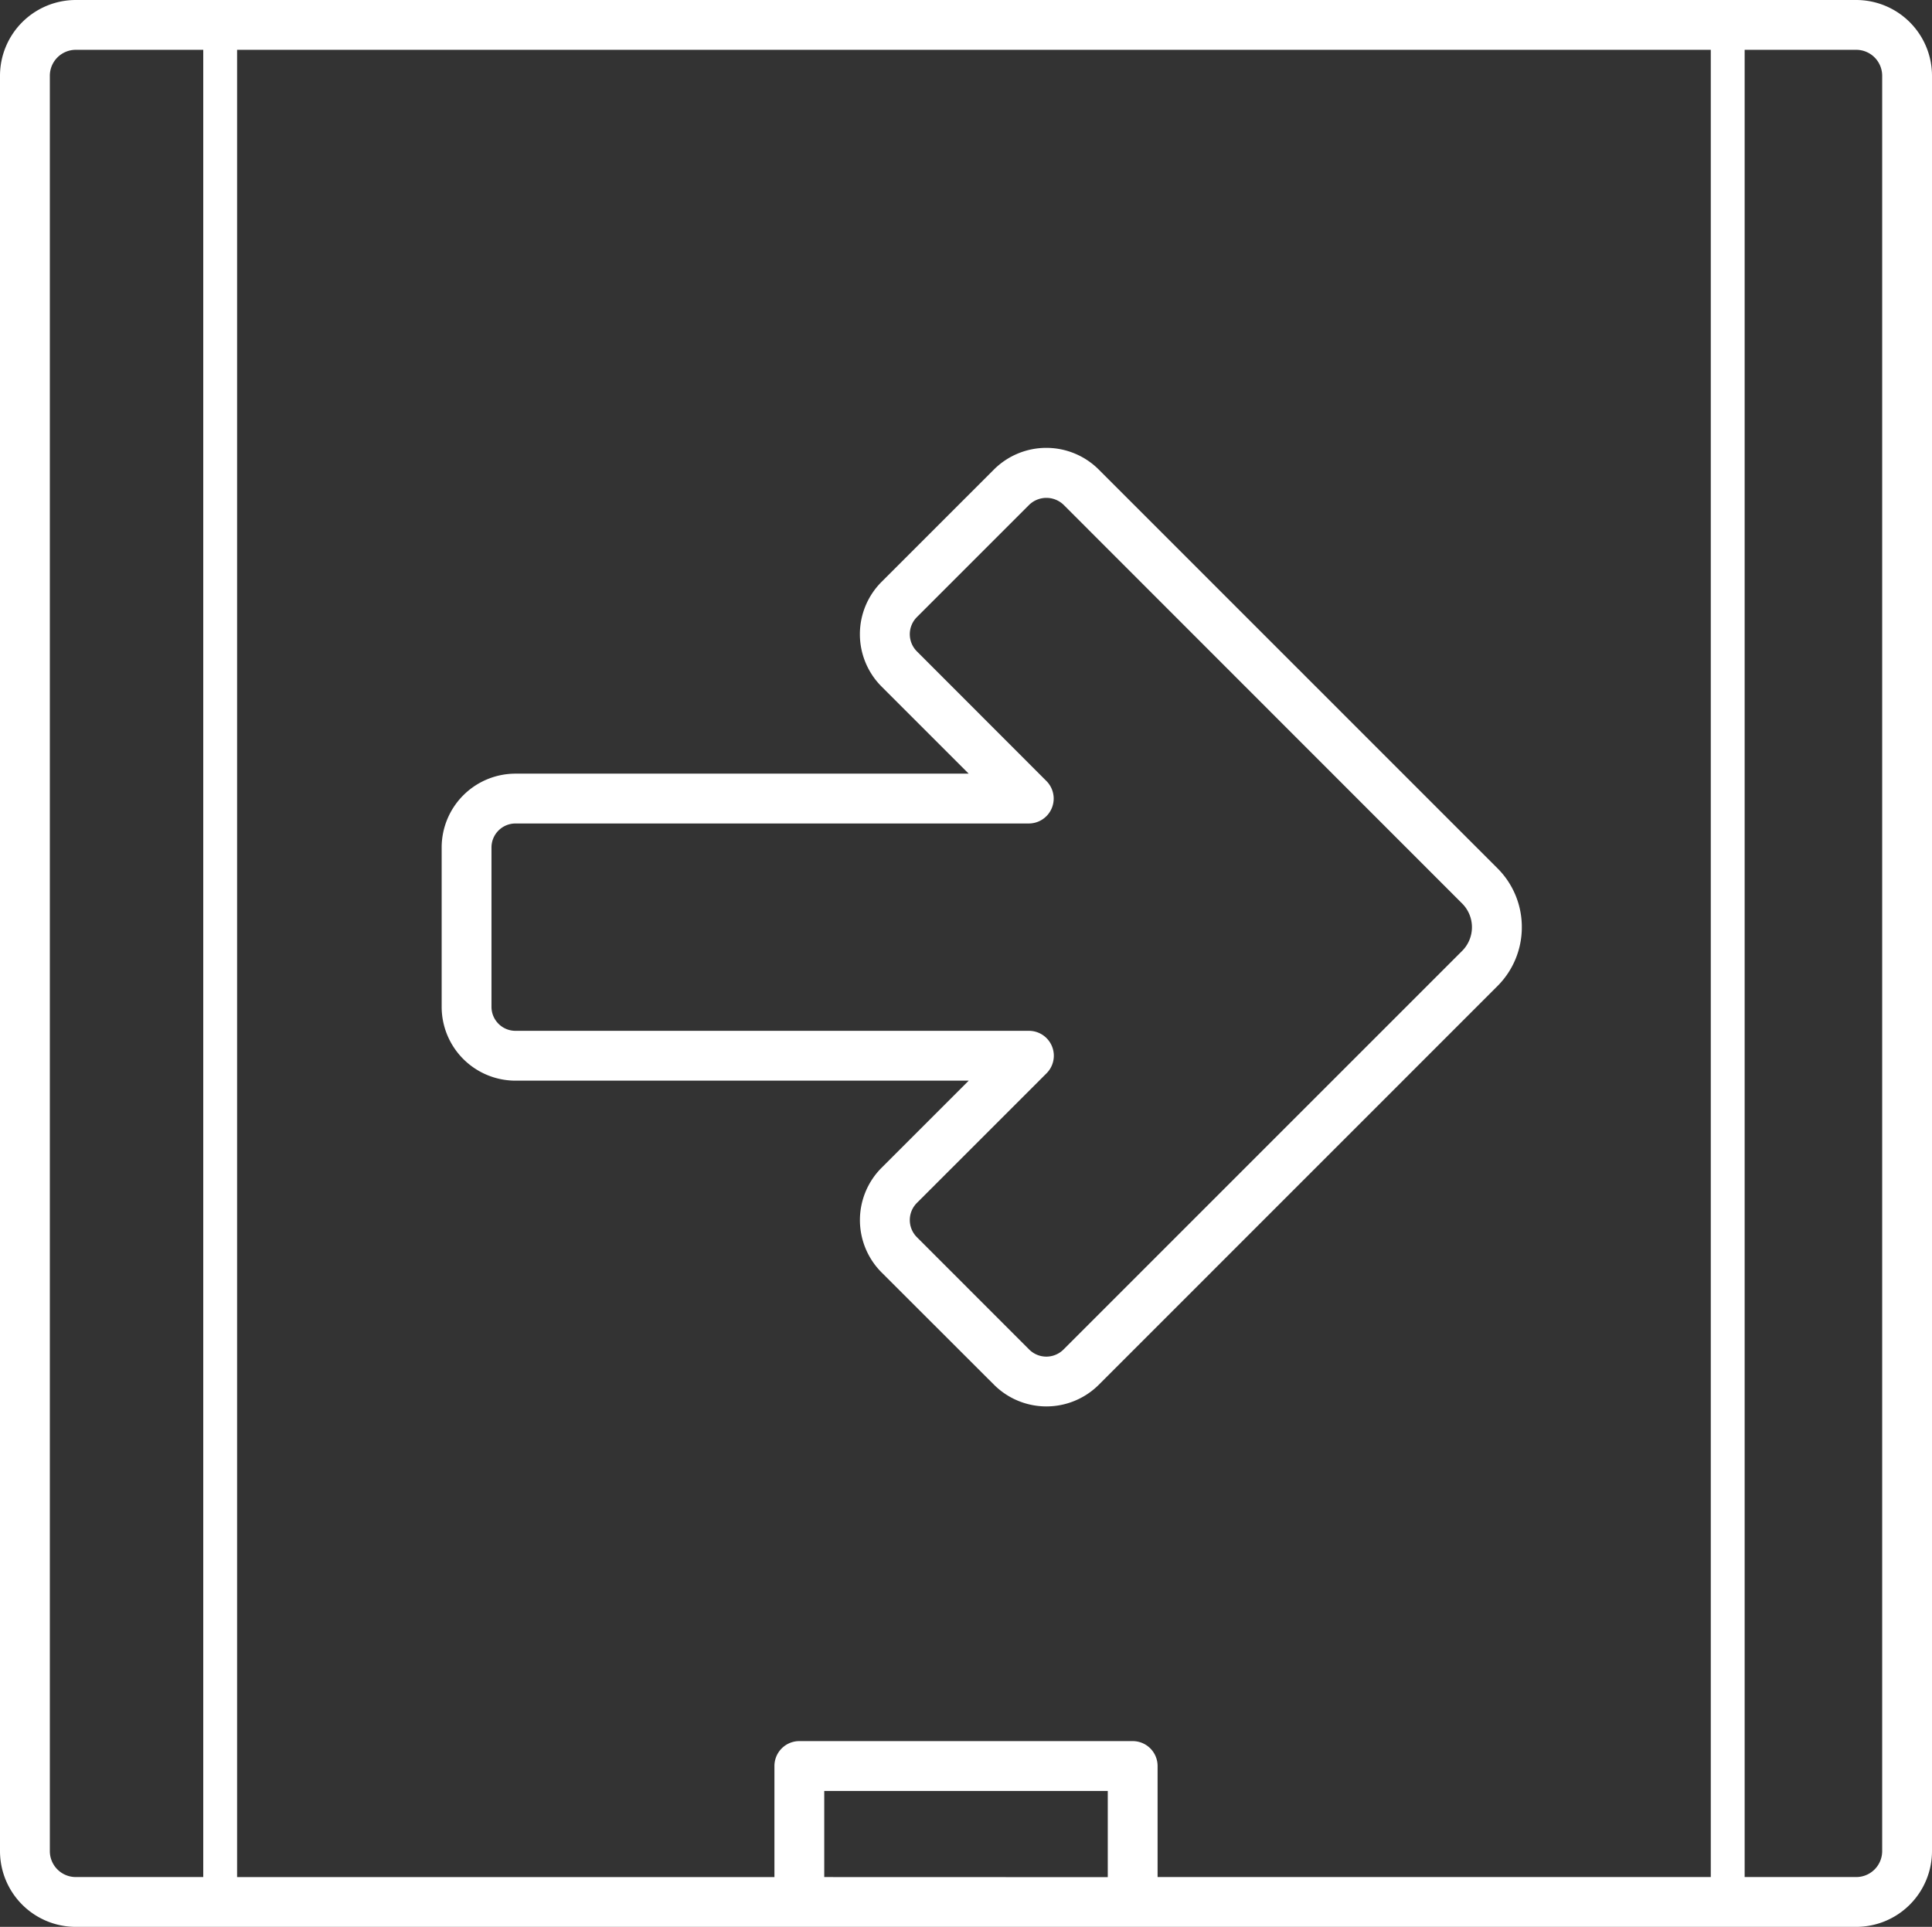 <svg id="signaletique_int" data-name="signaletique int" xmlns="http://www.w3.org/2000/svg" width="110.208" height="109.936" viewBox="0 0 110.208 109.936">
    <rect x="0" y="0" width="110.208" height="109.936" fill="#333333" stroke="none"/>
    <path id="Tracé_117" data-name="Tracé 117" d="M84.407,50.842a4.725,4.725,0,0,0-1.395-3.365L60.271,24.732a4.231,4.231,0,0,0-5.976,0L47.886,31.14a4.225,4.225,0,0,0,0,5.976l4.968,4.968H27a4.214,4.214,0,0,0-4.209,4.209v9.095A4.214,4.214,0,0,0,27,59.6H52.856l-4.968,4.968a4.225,4.225,0,0,0,0,5.976L54.3,76.95a4.23,4.23,0,0,0,5.976,0L83.013,54.208A4.734,4.734,0,0,0,84.407,50.842ZM81,52.2,58.262,74.94a1.385,1.385,0,0,1-1.957,0L49.9,68.531a1.383,1.383,0,0,1,0-1.955l7.394-7.394a1.42,1.42,0,0,0-1-2.425H27a1.369,1.369,0,0,1-1.367-1.367V46.295A1.369,1.369,0,0,1,27,44.927H56.286a1.42,1.42,0,0,0,1-2.425L49.9,35.108a1.384,1.384,0,0,1,0-1.956l6.409-6.409a1.414,1.414,0,0,1,1.957,0L81,49.49a1.914,1.914,0,0,1,0,2.71Z" transform="translate(2.403 2.056)" fill="#fff"/>
    <path id="Tracé_118" data-name="Tracé 118" d="M106.513,1.017H4.949A4.326,4.326,0,0,0,.627,5.338V106.631a4.326,4.326,0,0,0,4.322,4.322H106.513a4.326,4.326,0,0,0,4.322-4.322V5.338A4.326,4.326,0,0,0,106.513,1.017ZM65.239,100.354H46.224a1.421,1.421,0,0,0-1.421,1.421v6.337H14.152V3.859H98.216V108.111H66.66v-6.337A1.421,1.421,0,0,0,65.239,100.354ZM3.47,106.631V5.338A1.481,1.481,0,0,1,4.95,3.859h7.271V108.111H4.949A1.481,1.481,0,0,1,3.47,106.631Zm44.175,1.48V103.2H63.818v4.916Zm60.348-1.48a1.482,1.482,0,0,1-1.48,1.48h-6.365V3.859h6.365a1.481,1.481,0,0,1,1.48,1.479Z" transform="translate(-0.627 -1.017)" fill="#fff"/>
</svg>
